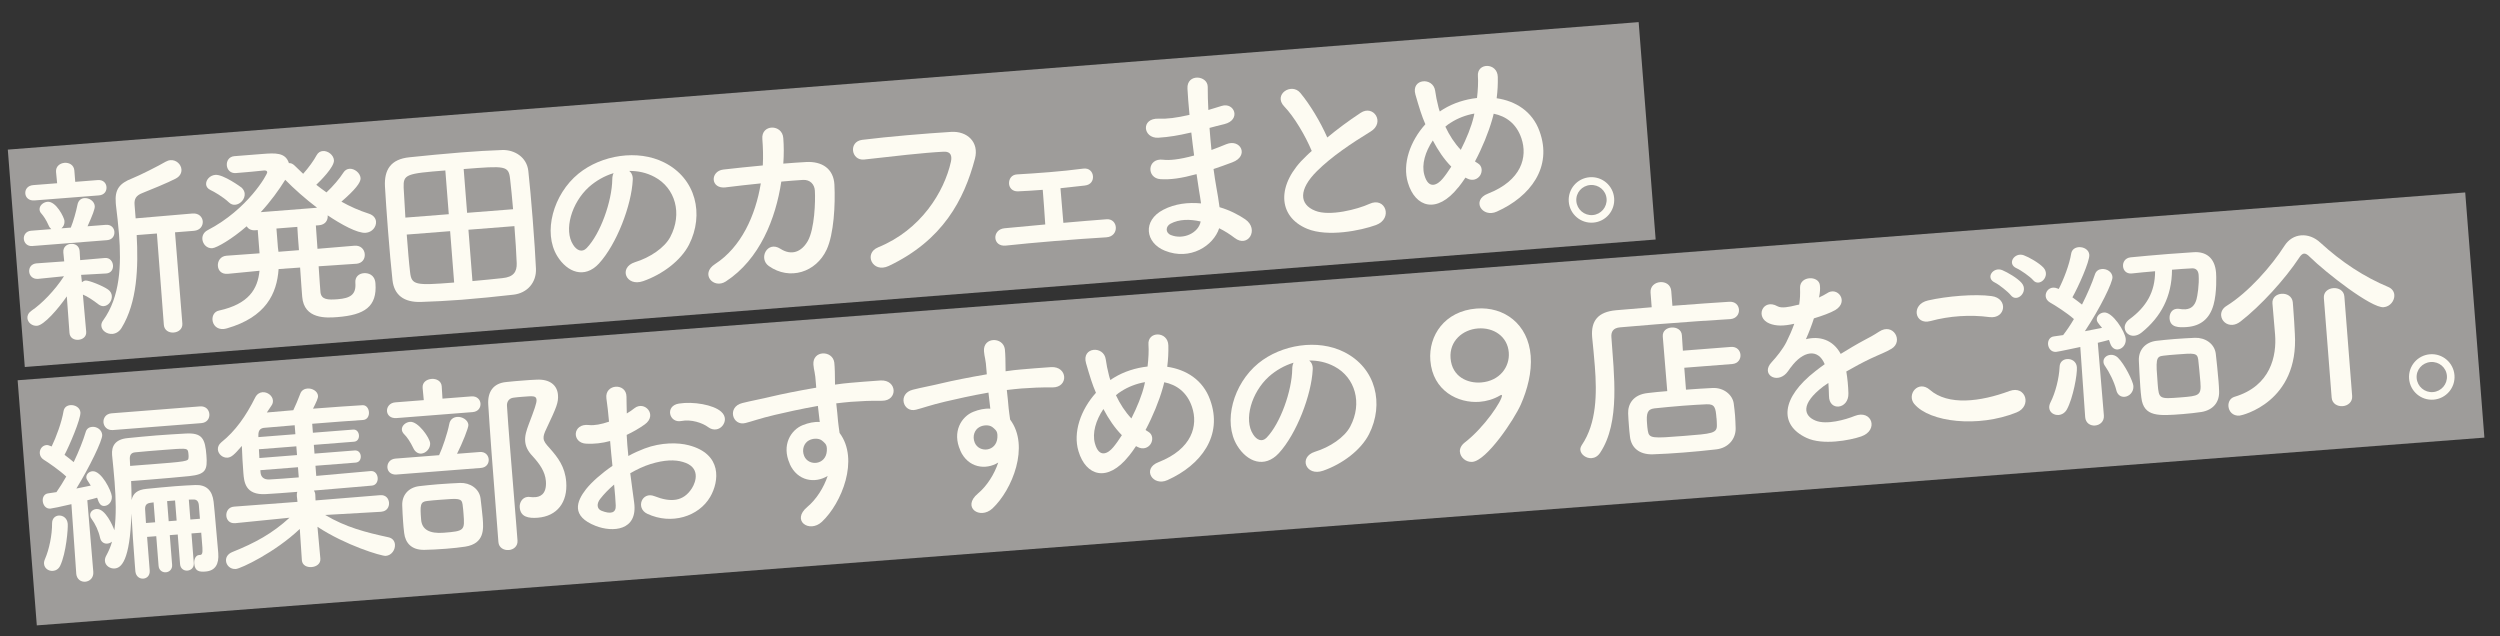 <?xml version="1.0" encoding="UTF-8"?>
<svg id="_レイヤー_1" data-name="レイヤー 1" xmlns="http://www.w3.org/2000/svg" width="889.09" height="226.36" viewBox="0 0 889.09 226.36">
  <rect x="0" y="0" width="889.09" height="226.36" fill="#333333" stroke="none"/>
  <defs>
    <style>
      .cls-1 {
        fill: #fdfbf2;
      }

      .cls-2 {
        fill: #9e9c9a;
      }
    </style>
  </defs>
  <rect class="cls-2" x="4.91" y="30.39" width="581.76" height="77.55" transform="translate(-4.49 23.29) rotate(-4.47)"/>
  <polygon class="cls-2" points="883.54 155.63 13.09 222.41 6.27 135.23 876.72 68.44 883.54 155.63"/>
  <g>
    <path class="cls-1" d="M11.52,87.5c-1.84.14-2.94-1.12-3.05-2.54-.1-1.34.78-2.77,2.62-2.91l7.15-.56c-.38-.33-.7-.73-.96-1.35-.87-2-1.83-3.35-2.53-4.15-.46-.46-.65-1.02-.68-1.44-.11-1.42,1.29-2.67,2.84-2.79,3.04-.24,5.92,5.59,6.02,6.79.09,1.13-.34,2.02-1.08,2.65l3.33-.26c.9-2.21,1.9-5.7,2.36-8.09.3-1.59,1.31-2.31,2.45-2.4,1.7-.13,3.57,1.07,3.71,2.84.08.99-.81,3.27-2.57,7.18l6.51-.51c1.91-.15,2.94,1.12,3.04,2.47.11,1.42-.7,2.83-2.62,2.98l-26.54,2.08ZM12.25,71.28c-2.05.16-3.15-1.11-3.25-2.45-.11-1.42.78-2.84,2.83-3l8.49-.66-.39-4.03c-.15-1.98,1.4-3.1,3.02-3.23,1.63-.13,3.33.74,3.49,2.72l.32,4.04,8-.63c1.98-.16,3.01,1.12,3.11,2.46.11,1.42-.7,2.83-2.69,2.99l-22.93,1.79ZM23.75,105.42c-3.07,4.44-8.1,10.25-10.58,10.44-1.77.14-3.3-1.17-3.42-2.72-.07-.92.35-1.88,1.5-2.68,3.59-2.42,8.2-7.12,11.51-12.22l-9.19.93h-.07c-1.91.16-3.01-1.18-3.12-2.53-.11-1.42.7-2.83,2.69-2.99h.07s9.7-.69,9.7-.69l-.31-3.11v-.07c-.16-1.91,1.19-2.94,2.68-3.06,1.49-.12,2.97.69,3.12,2.6v.07s.18,3.12.18,3.12l8.77-.76h.07c1.7-.14,2.73,1.2,2.84,2.62.11,1.35-.64,2.76-2.41,2.89h-.07s-8.86.49-8.86.49l.28,2.61c.4-.32.88-.57,1.31-.6,1.13-.09,6.13,1.87,8.01,3.22.83.58,1.25,1.4,1.32,2.25.13,1.7-1.15,3.51-2.85,3.64-.57.04-1.22-.12-1.9-.63-1.82-1.42-3.92-2.83-5.54-3.48l1.18,13.23c.14,1.77-1.28,2.74-2.77,2.85-1.49.12-3.04-.62-3.18-2.46l-.94-12.96ZM55.76,83.04l-7.15.56c.61,11.42.23,23.91-5.39,33.04-.82,1.34-2.05,2.01-3.25,2.11-1.91.15-3.79-1.13-3.92-2.83-.05-.64.11-1.29.63-1.97,6.1-8.45,6.5-19.81,5.65-30.64-.28-3.54-.69-7-1.09-10.31-.02-.28-.04-.57-.07-.85-.37-4.74,1.24-6.93,5.87-8.72,2.69-1.07,9.34-4.43,11.86-5.91.61-.33,1.17-.52,1.74-.56,2.05-.16,3.75,1.49,3.89,3.26.09,1.2-.45,2.46-2.02,3.29-2.25,1.24-9.98,4.41-11.85,5.13-2.28.89-2.97,2.08-2.8,4.21l.38,4.81,20.23-1.73c2.27-.18,3.52,1.29,3.64,2.78.12,1.56-.89,3.2-3.15,3.38l-6.72.53,2.61,32.41c.16,1.98-1.4,3.1-3.09,3.23-1.63.13-3.33-.74-3.49-2.72l-2.47-32.49Z"/>
    <path class="cls-1" d="M126.57,93.81l-13.25.89c.28,4.54.58,8.36.65,9.28.35,2.61,2.63,2.71,6.1,2.44,4.53-.35,6.64-1.66,6.31-5.83-.17-2.19,1.31-3.31,3.01-3.44,1.42-.11,3.88.41,4.13,3.59.65,8.35-3.89,11.27-13.52,12.03-3.82.3-11.9.86-12.53-7.28-.07-.92-.42-5.31-.74-10.34l-7.65.53c-.6,8.74-4.5,17.09-18.36,21.09-.42.1-.84.21-1.19.24-2.48.19-3.82-1.48-3.96-3.25-.11-1.42.62-2.97,2.3-3.31,10.57-2.32,13.79-7.63,14.42-14.16l-11.24,1.09h-.07c-2.27.18-3.37-1.23-3.49-2.78-.13-1.7.87-3.48,3.06-3.66l11.76-.85-.65-8.28-.85.07c-1.56.12-2.53-.51-3.1-1.4-5.2,4.54-10.65,7.67-12.21,7.79-1.91.15-3.39-1.44-3.53-3.21-.09-1.2.45-2.46,1.89-3.21,14.23-7.38,21.24-19.82,21.18-20.6-.04-.5-.48-.67-1.19-.62-2.61.28-5.93.61-9.97.92-1.98.15-3.09-1.25-3.21-2.74-.12-1.56.75-3.12,2.73-3.28h.07c.92-.08,1.84-.15,2.76-.22,2.41-.19,4.67-.37,7.15-.56,4.53-.35,8.15-.57,9.37,3.26.71-.06,1.37.25,1.99.84,1,.99,2.01,1.98,3.08,2.96,1.9-2.14,3.83-4.79,4.76-6.57.56-1.04,1.38-1.46,2.23-1.53,1.84-.14,3.81,1.41,3.96,3.25.19,2.41-4.9,7.43-6.29,8.75,1.22.97,2.35,1.81,3.63,2.71,2.26-2.1,4.74-5,6-7.02.57-.9,1.32-1.31,2.17-1.38,1.77-.14,3.82,1.48,3.96,3.32.12,1.56-2.02,4.22-6.82,8.37,3.13,1.75,6.38,3.2,9.81,4.29,1.61.52,2.41,1.66,2.5,2.8.14,1.84-1.34,3.81-3.68,3.99-2.9.23-8.78-3.01-13.52-6.21q0,.07.01.14c.12,1.56-.82,3.2-3.08,3.38l-1.13.09c.17,2.12.33,5.1.58,8.29l13.16-1.1c2.27-.18,3.53,1.36,3.65,2.99.13,1.63-.81,3.27-3.08,3.45h-.07ZM81.42,71.99c-2.15-2.04-5.36-3.85-6.54-4.4-1.04-.49-1.52-1.23-1.58-2.01-.12-1.56,1.31-3.24,3.3-3.39,2.83-.22,9.1,4.35,9.33,4.54.69.66,1.04,1.41,1.09,2.12.16,1.98-1.55,3.82-3.39,3.97-.78.06-1.51-.17-2.2-.82ZM112.76,73.88c-4.24-3.23-8.22-6.76-11.32-9.94-2.28,3.67-5.17,7.67-8.71,11.51l20.03-1.57ZM106.32,88.98c-.25-3.18-.48-6.16-.58-8.29l-7.43.58.52,6.65c.04.57.15,1.06.2,1.62l7.29-.57Z"/>
    <path class="cls-1" d="M182.5,104.81c-6.21.7-12.36,1.32-18.3,1.79-5.03.39-9.92.63-14.47.78-6.18.2-9.53-2.53-10.14-7.68-.47-4.17-1.09-11.17-1.62-17.96-.47-5.95-.84-11.68-1.06-15.37-.32-5.96,2.01-9.77,8.73-10.44,5.86-.6,12.22-1.24,18.38-1.72,5.1-.4,10.13-.72,14.6-.86,4.33-.13,8.74,2.52,9.27,7.46.47,4.24,1.05,10.67,1.54,16.97.55,7.08,1.03,14.02,1.17,17.71.24,4.89-3.02,8.78-8.1,9.32ZM158.39,60.62c-13.94,1.09-14.99,1.39-14.84,6.07.15,2.84.38,6.66.62,10.7l15.43-1.21-1.22-15.57ZM160.08,82.21l-15.43,1.21c.4,5.17.79,10.12,1.19,13.37.51,4.66,1.94,4.76,15.67,3.69l-1.43-18.26ZM182.47,74.41c-.32-4.11-.76-7.92-1.05-10.67-.52-4.87-1.59-4.79-16.52-3.62l1.22,15.57,16.35-1.28ZM166.59,81.7l1.43,18.26c3.68-.29,7.35-.72,10.67-1.05,3.96-.38,5.17-2.26,5.07-5.31-.12-3.41-.43-8.23-.82-13.18l-16.35,1.28Z"/>
    <path class="cls-1" d="M225.03,63.96c-.43,9.08-5.75,22.95-12.05,29.79-5.06,5.45-11.22,3.16-14.81-2.69-5.15-8.43-1.43-21.97,7.54-29.29,8.24-6.7,21.11-8.7,30.45-4.02,11.49,5.73,14.27,18.61,8.91,29.21-2.9,5.71-9.49,10.64-16.36,13.03-6.1,2.12-8.85-4.86-2.88-6.75,5.29-1.62,10.5-5.09,12.54-8.96,4.41-8.32,1.77-17.44-5.59-21.35-2.9-1.55-5.94-2.17-9-2.14.83.65,1.35,1.75,1.25,3.18ZM209.42,66.53c-6.18,5.61-8.99,15.3-5.59,20.52,1.22,1.97,3.15,2.89,4.79,1.19,4.94-5.09,9.02-16.73,9.13-24.43,0-.86.16-1.65.47-2.24-3.2.96-6.27,2.7-8.8,4.96Z"/>
    <path class="cls-1" d="M258.21,66.63c-5.64.73-5.72-5.75-.99-6.33,4.02-.46,8.97-.99,14.06-1.46.18-3.22.07-6.41-.16-9.39-.49-5.37,7.13-5.4,7.45-.3.21,2.69.24,5.82,0,9.04,2.9-.23,5.66-.44,8.15-.57,5.53-.29,9.72,2.3,10.03,8.05.35,7.17-.2,17.53-2.75,23.08-3.78,8.13-13.16,11.07-20.55,5.88-3.84-2.69-.57-9.14,4.08-6.16,4.05,2.6,7.56,1.05,9.75-2.76,2.44-4.32,2.74-14.17,2.52-17.86-.11-2.27-1.67-4-4.22-3.87-2.2.1-4.88.38-7.72.6-1.96,13.11-7.66,27.66-19.73,35.51-4.34,2.83-9.26-2.69-3.83-6.18,9.29-6,14.39-17.22,16.27-28.69-4.45.42-8.83.98-12.35,1.39Z"/>
    <path class="cls-1" d="M312.29,87.96c15.25-6.18,23.52-19.79,25.89-30.44.42-1.96.07-3.71-2.56-3.57-6.95.33-18.1,1.63-28.27,2.78-4.66.51-5.7-6.39-.69-7,9.31-1.16,22.54-2.26,31.54-2.82,5.74-.38,10.11,3.62,8.51,9.59-3.85,14.54-11.41,28.95-30.63,38.08-5.84,2.74-9.04-4.49-3.79-6.61Z"/>
    <path class="cls-1" d="M362.06,68.05c-2.06.09-3.17-1.32-3.21-2.81-.05-1.49.82-3.13,2.88-3.22,6.81-.39,15.8-1.02,23.48-2.05,2.18-.31,3.37,1.16,3.49,2.72.12,1.56-.76,3.05-2.88,3.29-2.4.26-5.5.64-8.68.96.32,4.04.78,9.05,1.03,12.31,5.52-.5,10.97-.93,15.35-1.27,4.18-.33,4.68,6.11-.07,6.42-11.06.65-25.92,1.88-35.73,2.94-4.8.52-5.01-5.73-.48-6.16,3.89-.38,9.05-.85,14.49-1.35-.22-3.69-.65-9.28-.89-12.32-3.47.27-6.73.46-8.79.54Z"/>
    <path class="cls-1" d="M422.97,47.26c-3.64.85-7.15,1.48-11.05,1.72-5.46.29-6.32-7.05.18-6.78,2.93.13,6.17-.27,10.93-1.35-.36-3.75-.62-7.07-.73-9.34-.28-5.46,7.18-4.76,7.21-.64-.01,2.56.07,5.41.22,8.24,1.46-.4,3.06-.95,4.73-1.44,4.59-1.43,7.01,5.01.93,6.48-1.89.43-3.63.92-5.24,1.34.2,2.62.41,5.24.69,7.85,1.66-.63,3.39-1.26,5.25-2.05,5.1-2.11,8.3,4.19,2.14,6.45-2.42.9-4.64,1.72-6.65,2.37.33,2.4.64,4.58,1.02,6.61.36,1.89.77,4.43,1.11,6.96,3.65,1.07,6.84,2.74,9.17,4.34,5.05,3.52.95,10.32-3.83,6.57-1.59-1.23-3.47-2.43-5.47-3.42-2.01,6.21-10.27,11.63-19.31,7.99-6.98-2.8-8.03-10.7-.57-14.56,4.17-2.18,8.91-2.69,13.43-2.26-.19-1.48-.44-2.96-.71-4.57-.27-1.69-.57-3.66-.88-5.84-5.51,1.5-9.24,2.01-12.82,1.79-5.08-.31-4.8-7.67.96-6.91,2.09.26,5.62-.01,10.99-1.5-.35-2.68-.71-5.43-1-8.18l-.7.13ZM416.31,79.54c-1.78.92-1.96,3.22.1,4.05,4.48,1.79,9.84-.77,10.59-4.82-3.92-.9-7.69-.82-10.69.77Z"/>
    <path class="cls-1" d="M456.71,37.85c-4.04-4.24,2.6-8.61,5.75-4.79,3.38,4.08,7.06,10.13,9.57,15.84,3.61-2.99,7.45-5.85,11.85-8.76,4.6-3.07,8.82,3.44,3.58,6.63-6.93,4.25-13.9,8.92-19.12,14.1-6.54,6.49-6.34,11.82-.61,14.08,5.15,2.09,15.13-.54,19.25-2.43,5.77-2.73,8.53,5.24,2.37,7.51-5.47,1.99-17.18,4.33-24.46,1.34-10.6-4.37-11.07-15.87-.32-25.9.66-.62,1.26-1.24,1.93-1.79-2.28-5.45-6.22-12.12-9.78-15.83Z"/>
    <path class="cls-1" d="M518.63,66.62c-7.65,9.64-15.32,7.11-17.93-1.66-2.02-6.68.77-14.73,6.21-20.78-.61-1.45-1.23-2.97-1.7-4.49-.46-1.39-1.43-4.59-1.83-6.05-1.66-5.78,6.34-6.34,7.02-1.33.31,2.11.54,3.3,1.17,5.82.11.49.3,1.05.48,1.53.47-.32.88-.64,1.36-.89,3.47-2.12,7.63-3.45,11.87-3.92.34-2.88.47-5.81.32-7.72-.46-4.95,6.95-4.96,7.07.23.05,2.49-.05,4.85-.4,7.58,6.7.97,12.68,4.63,15.23,11.7,4.71,12.81-3.24,23.26-15.14,28.6-5.22,2.4-9.22-4.05-3.2-6.37,12.02-4.71,14.15-13.07,11.92-19.66-1.77-5.27-5.53-7.9-9.87-8.77-.16.65-.32,1.38-.55,2.11-1.29,4.52-3.49,9.96-6.1,14.86.3.19.61.45.98.64,1.72,1,1.67,3.07.84,4.35-.83,1.28-2.61,2.13-4.62,1.07-.22-.12-.37-.19-.59-.31-.83,1.27-1.66,2.41-2.51,3.47ZM509.56,49.95c-2.68,3.98-4.04,8.51-3.03,12.2,1.49,5.44,4.7,3.62,6.52,1.41.98-1.15,2-2.65,3.08-4.3-2.55-2.58-4.73-5.82-6.57-9.31ZM515.97,43.61c-.68.41-1.36.89-1.95,1.43,1.45,3.09,3.24,5.87,5.49,8.26,2.04-4.01,3.77-8.27,4.62-11.9.05-.29.16-.65.21-1.01-3.02.52-5.99,1.68-8.36,3.22Z"/>
    <path class="cls-1" d="M566.61,79.17c-4.46.35-8.35-2.98-8.7-7.44s2.98-8.35,7.44-8.7c4.46-.35,8.35,2.98,8.7,7.44s-2.98,8.35-7.44,8.7ZM565.56,65.8c-2.97.23-5.2,2.76-4.96,5.73s2.83,5.19,5.8,4.96c2.97-.23,5.19-2.83,4.96-5.8-.23-2.97-2.82-5.12-5.79-4.89Z"/>
    <path class="cls-1" d="M27.11,203.88l-1.71-24.58c-3.42.84-7.14,1.56-7.5,1.58-1.63.13-2.59-1.29-2.7-2.71-.1-1.27.51-2.53,1.92-2.71.84-.14,1.83-.29,2.96-.44,1.09-1.58,2.29-3.46,3.48-5.54-2.23-2.11-6.37-4.99-8.02-6-.9-.57-1.32-1.39-1.39-2.24-.11-1.42.85-2.84,2.4-2.96.42-.03.79.08,1.82.5,1.6-3.26,3.59-8.69,4.22-12.51.24-1.44,1.26-2.09,2.46-2.19,1.63-.13,3.42.87,3.55,2.57.18,2.34-4.04,12.14-5.65,15.11,1.13.84,2.35,1.81,3.26,2.59,1.84-3.85,3.38-7.74,4.23-10.59.32-1.31,1.28-1.88,2.34-1.96,1.63-.13,3.43,1.01,3.57,2.85.15,1.91-4.64,11.69-9.19,19.09,1.89-.36,3.65-.71,5.12-1.04-1.38-2.1-1.54-2.37-1.58-2.87-.09-1.2.97-2.14,2.18-2.24,3.19-.25,6.75,7.02,6.89,8.93.15,1.91-1.17,3.3-2.58,3.41-1.42.11-1.99-.91-2.65-2.93-.97.29-2.16.6-3.49.91l2.13,25.47c.17,2.12-1.3,3.38-2.86,3.5-1.49.12-3.06-.83-3.22-2.95v-.07ZM18.85,203.03c-1.49.12-3.06-.83-3.19-2.53-.04-.5.06-1.07.36-1.74,1.45-3.32,2.54-8.53,2.5-12.66,0-1.71,1.08-2.65,2.35-2.75,1.49-.12,3.06.9,3.22,2.95.13,1.63-.54,10.37-2.68,14.88-.55,1.18-1.57,1.76-2.56,1.84ZM71.56,189.44l-3.47.27.83,10.55c.13,1.63-1.01,2.57-2.28,2.67-1.2.09-2.47-.66-2.6-2.29l-.83-10.55-2.83.22.83,10.55c.13,1.63-1.01,2.57-2.21,2.67-1.2.09-2.47-.66-2.6-2.29l-.83-10.55-3.26.25.93,11.89v.07c.14,1.77-.99,2.78-2.26,2.88-1.27.1-2.62-.72-2.83-2.55-.06-.78-.14-1.77-.23-2.9-.4-5.1-.95-13.03-1.17-17.71-.52,16.99-3.68,19.37-5.95,19.55-1.7.13-3.36-1.02-3.48-2.65-.05-.64.11-1.29.49-1.96.81-1.49,1.54-3.11,2.04-4.93-.47.39-1.09.65-1.73.7-1.06.08-2.18-.54-2.51-2.01-.55-2.52-1.67-4.92-3.1-6.88-.32-.4-.42-.82-.45-1.18-.09-1.2.97-2.14,2.25-2.24,3.11-.24,5.81,5.96,6.36,7.55.73-5.18.55-11.15.09-17.1-.25-3.19-.57-6.37-.88-9.47,0-.07-.01-.14-.02-.21-.24-3.11,1.06-5.57,5.58-5.99,3.25-.33,6.71-.67,10.25-.95,3.54-.28,7.08-.48,10.35-.67,5.89-.32,6.91,1.81,7.37,7.75.4,5.17-.18,6.78-6.12,7.39-4.38.42-8.91.84-14.29,1.26-1.98.16-4.11.32-6.37.5.1,2.13.14,4.48.17,6.75.52-2.39,2.06-3.65,5.24-3.97,3.25-.33,6.78-.67,10.39-.96,2.34-.18,4.68-.3,7.02-.41,3.9-.16,6.06,1.88,6.52,5.97.39,3.17,1.33,15.21,1.59,17.54.02.21.04.5.06.71.31,3.96-1.08,6.28-4.54,6.55-2.19.17-3.78-.06-4-2.89-.11-1.42.49-2.89,1.69-2.98.07,0,.14-.01.21-.02.07,0,.14-.01.21-.02.57-.04.96-.43.79-2.62l-.42-5.31ZM40.15,152.94c-2.05.16-3.23-1.24-3.35-2.73-.12-1.49.83-3.06,2.88-3.22l31.43-2.46c2.12-.17,3.23,1.24,3.35,2.73.12,1.48-.76,3.05-2.88,3.22l-31.43,2.46ZM52.29,165.24c14.23-1.11,14.72-1.15,14.76-2.51.05-.29.02-.71-.02-1.14-.03-.35-.06-.78-.15-1.06-.31-1.19-1.01-1.13-9.15-.49-3.26.25-6.51.51-9.62.82-1.63.13-2.05,1.16-1.93,2.64.06.71.04,1.42.1,2.2,2.12-.17,4.1-.32,6.02-.47ZM54.62,178.66l-1.13.16c-1.41.18-1.99.94-1.88,2.43.09,1.2.15,2.84.3,4.75l3.26-.25-.55-7.08ZM62.26,177.99l-2.83.22.56,7.15,2.83-.22-.56-7.15ZM70.73,179.75c-.1-1.34-.67-2.23-2.16-2.11l-1.42.04.55,7.08,3.4-.27-.37-4.74Z"/>
    <path class="cls-1" d="M135.63,182l-19.99,1.14c7.4,4.41,14.51,6.2,22.48,7.93,1.52.31,2.25,1.39,2.34,2.59.14,1.77-1.12,3.86-3.25,4.03-1.56.12-14.4-3.79-24.31-10.35l1.03,11.31v.07c.14,1.77-1.41,2.82-3.11,2.95-1.63.13-3.32-.59-3.47-2.44v-.07s-.73-11.05-.73-11.05c-8.82,8.38-20.97,14.1-22.74,14.24-1.98.16-3.38-1.3-3.5-2.86-.09-1.2.52-2.46,2.25-3.17,8.15-3.27,14.23-6.6,20.34-12.2l-19.29,1.94h-.07c-1.98.16-3.01-1.18-3.12-2.6-.12-1.49.75-3.12,2.73-3.28l22.58-1.7-.23-2.05c-.04-.57-.01-1.07.17-1.51-4.46.35-8.42.66-11.19.8-7.37.44-7.75-4.38-8-7.56-.22-2.76-.43-6.38-.54-9.57-2.67,3.13-3.74,4.07-5.09,4.17-1.77.14-3.31-1.31-3.43-2.87-.07-.92.29-1.8,1.22-2.59,5.03-4.03,8.74-9.3,12.07-15.97.62-1.19,1.57-1.76,2.56-1.84,1.77-.14,3.58,1.22,3.72,2.91.04.57-.05,1.21-.5,1.82-.58.83-1.15,1.66-1.66,2.48,2.62-.21,5.87-.53,9.41-.81.73-1.55,1.64-3.62,2.52-5.96.41-1.1,1.44-1.68,2.5-1.76,1.7-.13,3.63.93,3.77,2.62.06.78-.55,2.11-1.78,4.55,7.01-.55,13.95-1.02,17.56-1.23,1.42-.11,2.23,1.18,2.33,2.45.1,1.27-.5,2.67-2.06,2.8h-.07c-3.61.22-10.83.78-18.05,1.35l.25,3.19,14.3-1.12c1.27-.1,1.99.91,2.08,2.04.08,1.06-.47,2.17-1.75,2.27l-14.3,1.12.24,3.11,14.3-1.12c1.34-.1,2.06.91,2.15,1.97.09,1.13-.47,2.24-1.81,2.35l-14.3,1.12.28,3.61c7.5-.66,15.28-1.34,19.31-1.72h.07c1.49-.12,2.36,1.09,2.47,2.44.1,1.27-.58,2.61-2.07,2.73-4.39.34-12.59,1.13-20.59,1.75.25.41.43.89.47,1.46l.09,2.06,23-1.87c1.98-.16,3.01,1.19,3.13,2.67.12,1.49-.76,3.05-2.67,3.2h-.07ZM104.8,151.23c-4.46.35-8.35.73-10.75.91-1.2.09-2.15.67-2.16,2.45v.86s13.16-1.03,13.16-1.03l-.25-3.19ZM105.39,158.73l-13.31,1.04c.08.99.09,2.06.17,3.12l13.38-1.05-.24-3.11ZM105.97,166.16l-13.38,1.05.06.78c.12,1.49.99,2.63,3.19,2.53,2.34-.11,6.16-.41,10.41-.74l-.28-3.61Z"/>
    <path class="cls-1" d="M141.03,148.68c-2.19.17-3.29-1.1-3.4-2.44-.11-1.42.91-2.99,2.96-3.15l10.12-.79-.41-4.31v-.07c-.16-1.98,1.47-3.03,3.17-3.17,1.7-.13,3.47.72,3.62,2.63v.07s.27,4.32.27,4.32l10.26-.8c2.05-.16,3.15,1.18,3.26,2.52.11,1.42-.77,2.91-2.82,3.07l-27.04,2.12ZM141.11,168.76c-2.12.17-3.22-1.1-3.33-2.45-.12-1.49.83-3.06,2.88-3.22l15.5-1.21c1.22-2.59,2.96-7.71,3.62-11.11.3-1.66,1.52-2.4,2.8-2.5,1.77-.14,3.86,1.05,4,2.82.08.99-2.13,6.5-4.04,10.29l8.07-.63c1.98-.16,3.08,1.18,3.19,2.6.11,1.42-.77,2.91-2.75,3.06l-29.94,2.34ZM147.08,159.53c-1.19-2.47-2.31-4.09-3.32-5.08-.54-.53-.8-1.08-.84-1.64-.11-1.42,1.36-2.67,2.91-2.79,2.9-.23,7,5.72,7.14,7.56.15,1.91-1.5,3.61-3.13,3.73-1.06.08-2.1-.48-2.77-1.78ZM158.7,195.15c-2.83.22-5.67.37-7.8.4-4.62.08-6.75-2.53-7.16-5.99-.19-1.48-.29-2.75-.38-3.96-.16-1.98-.22-3.69-.31-5.82-.14-3.62,2.14-6.36,5.94-6.88,1.98-.23,4.38-.48,6.71-.67,2.9-.23,5.81-.38,7.94-.48,3.48-.13,6.85,2.03,7.27,5.56.27,2.54.58,4.73.76,6.99.3,3.82.7,8.99-6.19,10.1-1.83.29-4.3.55-6.78.75ZM164.51,179.39c-.32-2.25-1.45-2.16-7.75-1.67-1.84.14-3.61.28-4.88.45-2.47.26-2.51,1.55-2.11,6.65q.41,5.24,8.05,4.64c7.43-.58,7.49-.8,7.02-6.82-.08-.99-.16-2.05-.33-3.25ZM184.83,180.5c-.14-1.77.93-3.63,2.84-3.78.21-.02.5-.04.71.02.72.09,1.36.11,2,.06,1.2-.09,4.15-.61,3.76-5.71-.27-3.4-2.26-6.16-4.75-8.89-1.78-1.85-2.49-3.58-2.62-5.28-.16-1.98.48-3.88,1.24-5.94,2.07-5.43,2.89-7.7,2.8-8.77-.12-1.49-1.11-1.41-5-1.1-1.13.09-2.27.18-3.25.33-1.55.19-2.38,1.47-2.26,2.95.26,4.25.6,8.57.94,12.96.74,9.41,1.57,19.18,2.35,29.09.15,1.91.3,3.89.45,5.8.16,2.05-1.46,3.25-3.08,3.37-1.77.14-3.55-.79-3.71-2.84-2.35-30.08-3.03-39.57-3.61-48.86-.28-4.54,1.75-7.62,6.42-8.05,1.91-.22,3.96-.38,6.15-.55,1.56-.12,3.11-.24,4.68-.29,4.75-.23,7.28,2.06,7.54,5.39.21,2.69-.45,4.31-4.05,11.92-.8,1.63-1.15,2.65-1.07,3.57.09,1.13.8,2,2.2,3.53,2.89,3.26,5.43,6.55,5.85,11.93.57,7.29-3.25,12.22-10.11,12.76-3.26.25-6.14-.23-6.41-3.63Z"/>
    <path class="cls-1" d="M225.53,178.74c1.36,10.08-7.71,10.65-13.74,8.27-8.74-3.45-6.8-8.66-3.37-13.05,2.01-2.51,5.41-5.55,9.39-8.28-.3-2.97-.61-6.01-.83-8.84-2.86.79-5.75,1.09-8.47.95-5.29-.23-4.99-7.37.98-6.63,1.8.22,4.39-.27,7.1-1.2-.26-3.33-.58-5.58-.93-8.26-.69-5.22,7.1-5.68,7.14-.63-.02,1.57.09,3.84.11,5.97,1.02-.58,1.9-1.21,2.7-1.85,3.62-2.85,8.38,2.41,3.66,5.77-2.02,1.44-4.21,2.68-6.4,3.71.1,2.2.31,4.82.59,7.5,1.91-1.08,3.91-1.94,5.77-2.66,5.95-2.25,12.01-2.15,15.72-1.16,11.99,3.12,10.83,12.83,7.63,18.35-4.08,7.01-13.81,10.05-22.39,6.02-4.22-2.02-1.91-8.04,2.57-6.26,5.73,2.26,10.27,1.98,13.31-2.82,1.52-2.4,3.11-7.58-3.23-9.36-2.84-.85-6.61-.76-11.48.75-2.5.77-4.9,1.95-7.22,3.27.44,3.74,1.01,7.4,1.39,10.43ZM213.46,177.41c-1.36,1.74-1.21,3.58.47,4.24,3.16,1.25,5.2.87,5.05-1.89-.08-1.92-.28-4.54-.58-7.43-1.94,1.65-3.58,3.34-4.94,5.09ZM251.84,151.9c-1.97-1.48-5.99-2.88-9.57-2.17-4.28.83-5.9-5.38-.84-6.2s12.28.39,15.04,2.88c1.84,1.64,1.57,3.65.46,5.02-1.1,1.37-3.2,1.89-5.09.47Z"/>
    <path class="cls-1" d="M280.87,164.94c-3.01-6.67.41-12.07,4.62-13.75,2-.8,4.1-1.25,6.04-1.11-.19-1.55-.43-3.67-.66-5.72-5.9,1.03-11.71,2.34-15.35,3.2-5.04,1.18-8.29,2.36-10.39,2.88-4.68,1.22-6.65-5.75-1.13-7.1,2.79-.72,7.35-1.57,10.29-2.3,3.5-.84,9.8-2.12,15.99-3.17-.03-.42-.07-.92-.1-1.27-.27-4.4-.72-4.65-.9-6.91-.4-5.17,6.78-5.23,7.42-.79.2,1.62.24,4.89.25,6.82.03.35-.01.71.01,1.07,2.04-.3,3.88-.52,5.43-.64,3.47-.27,5.94-.54,10.76-.84,5.96-.32,6.26,7.2.56,7.22-5.06-.03-6.76.1-11.15.38-1.63.13-3.32.33-5.16.54.25,2.26.49,4.45.65,6.5.08.99.33,2.47.53,4.02,7.08,9.42.75,25.01-6.29,31.61-4.45,4.12-11-.42-5.19-5.29,3.21-2.67,5.87-6.87,7.25-11.04-4.48,2.77-10.75,1.91-13.51-4.28ZM292.18,156.58c-1.06-.77-3.12-.75-4.55.07-1.64.91-2.6,3.19-1.63,5.54,1.57,3.72,7.73,3.24,8.05-1.84.1-1.5-.17-2.12-.63-2.66-.39-.4-.77-.79-1.23-1.11Z"/>
    <path class="cls-1" d="M341.53,160.2c-3.01-6.67.41-12.07,4.62-13.75,2-.8,4.1-1.25,6.04-1.11-.19-1.55-.43-3.67-.66-5.72-5.9,1.03-11.71,2.34-15.35,3.2-5.04,1.18-8.29,2.36-10.39,2.88-4.68,1.22-6.65-5.75-1.13-7.11,2.79-.72,7.35-1.57,10.29-2.3,3.5-.84,9.8-2.12,15.99-3.17-.03-.42-.07-.92-.1-1.27-.27-4.4-.72-4.64-.9-6.91-.4-5.17,6.78-5.23,7.42-.79.2,1.62.24,4.89.25,6.82.03.35-.01.71.01,1.07,2.04-.3,3.88-.52,5.43-.64,3.47-.27,5.94-.54,10.76-.84,5.96-.32,6.26,7.2.56,7.22-5.06-.03-6.76.1-11.15.38-1.63.13-3.32.33-5.16.54.25,2.26.49,4.45.65,6.5.08.99.33,2.46.53,4.02,7.07,9.42.75,25.01-6.29,31.61-4.45,4.12-11-.42-5.19-5.29,3.21-2.67,5.87-6.87,7.25-11.04-4.48,2.77-10.75,1.91-13.51-4.28ZM352.84,151.83c-1.06-.77-3.12-.75-4.55.07-1.64.91-2.6,3.19-1.63,5.54,1.57,3.72,7.73,3.24,8.05-1.84.1-1.5-.17-2.12-.63-2.66-.39-.4-.77-.79-1.23-1.11Z"/>
    <path class="cls-1" d="M401.48,162.13c-7.65,9.64-15.32,7.11-17.93-1.66-2.02-6.68.77-14.73,6.21-20.78-.61-1.45-1.23-2.97-1.7-4.5-.46-1.39-1.43-4.59-1.83-6.05-1.66-5.78,6.34-6.34,7.02-1.33.31,2.11.54,3.3,1.17,5.82.11.49.3,1.05.48,1.53.47-.32.88-.64,1.35-.89,3.47-2.12,7.64-3.45,11.87-3.92.34-2.88.47-5.81.32-7.72-.46-4.95,6.95-4.96,7.07.23.05,2.49-.05,4.85-.4,7.58,6.7.97,12.68,4.63,15.23,11.7,4.71,12.81-3.24,23.26-15.14,28.6-5.22,2.4-9.22-4.05-3.2-6.37,12.02-4.71,14.15-13.07,11.92-19.66-1.77-5.27-5.53-7.9-9.87-8.77-.16.65-.32,1.38-.55,2.11-1.28,4.52-3.49,9.96-6.1,14.86.3.19.6.45.98.64,1.72,1,1.67,3.07.84,4.35-.83,1.28-2.61,2.13-4.62,1.07-.22-.12-.37-.18-.59-.31-.83,1.28-1.66,2.41-2.51,3.47ZM392.41,145.46c-2.68,3.99-4.03,8.51-3.03,12.2,1.49,5.44,4.7,3.62,6.52,1.41.98-1.15,2-2.65,3.08-4.3-2.55-2.58-4.73-5.82-6.57-9.31ZM398.82,139.12c-.68.41-1.35.89-1.95,1.43,1.45,3.09,3.24,5.87,5.49,8.26,2.04-4,3.77-8.27,4.62-11.9.05-.29.16-.65.21-1.01-3.02.52-5.99,1.68-8.37,3.22Z"/>
    <path class="cls-1" d="M466.85,131.38c-.43,9.08-5.75,22.95-12.05,29.79-5.06,5.45-11.22,3.16-14.81-2.69-5.15-8.43-1.43-21.96,7.54-29.29,8.24-6.7,21.11-8.7,30.45-4.02,11.49,5.73,14.28,18.61,8.91,29.21-2.9,5.71-9.49,10.64-16.36,13.03-6.1,2.12-8.85-4.86-2.88-6.75,5.29-1.62,10.5-5.09,12.54-8.96,4.41-8.32,1.77-17.44-5.59-21.35-2.9-1.55-5.94-2.17-9-2.14.83.65,1.35,1.75,1.25,3.18ZM451.24,133.95c-6.18,5.61-8.99,15.3-5.59,20.52,1.22,1.97,3.15,2.89,4.79,1.19,4.94-5.09,9.02-16.73,9.13-24.43,0-.86.16-1.65.47-2.24-3.2.96-6.27,2.7-8.8,4.96Z"/>
    <path class="cls-1" d="M519.19,160.68c-.08-1.06.39-2.24,1.67-3.26,7.12-5.47,13.42-15.08,13.29-16.78-.01-.14-.09-.21-.23-.2-.14.01-.21.09-.41.18-2.38,1.4-4.89,2.09-7.3,2.28-7.64.6-16.68-3.89-17.53-14.72-.69-8.78,5.04-17.56,16.43-18.45,9.7-.76,18.37,5.4,19.26,16.8.46,5.88-1.19,12.06-3.49,17.29-2.42,5.46-12.18,20.04-17.27,20.44-2.27.18-4.25-1.59-4.41-3.57ZM525.58,116.81c-5.38.42-10.19,4.43-9.71,10.59.52,6.65,6.12,8.99,10.86,8.62,6.65-.52,10.25-5.57,9.85-10.67-.44-5.66-5.33-8.98-10.99-8.54Z"/>
    <path class="cls-1" d="M615.3,113.49c-5.39.28-16.65,1.09-26.07,1.83-5.45.43-10.26.87-13.02,1.09-2.48.19-3.3,1.54-3.14,3.52.87,12.97,3.22,30.23-3.98,41.05-.83,1.28-1.92,1.86-3.05,1.95-1.91.15-3.87-1.26-4.01-2.96-.04-.5.13-1.08.51-1.68,5.3-7.82,5.41-18.23,4.64-28.07-.27-3.47-.61-6.93-.94-10.18,0-.07-.01-.14-.02-.21-.45-5.73,2.08-8.92,8.51-9.5,3.33-.26,7.78-.68,12.67-1.06l-.4-5.17c-.18-2.33,1.57-3.61,3.41-3.76,1.84-.14,3.77.84,3.95,3.18l.41,5.24c7.93-.62,15.72-1.16,20.11-1.43,2.26-.18,3.44,1.23,3.56,2.78.12,1.56-.89,3.2-3.08,3.38h-.07ZM598.99,130.79l.61,7.79c3.33-.26,6.59-.44,9.35-.59,4.11-.25,7.25,2.5,7.63,5.53.18,1.41.36,2.82.47,4.24.11,1.42.16,2.91.21,4.54.08,3.7-2.51,7.03-6.96,7.52-3.81.44-7.77.82-11.59,1.12s-7.51.52-10.85.63c-4.9.17-7.74-2.39-8.18-6.27-.19-1.48-.29-2.75-.37-3.82-.12-1.56-.23-2.9-.28-4.46-.11-3.2,1.68-6.68,6.98-7.24,1.98-.23,4.38-.49,6.93-.68l-1.59-19.39c-.16-2.05,1.4-3.1,3.09-3.23,1.7-.13,3.55.72,3.7,2.7l.36,5.53,17.06-1.33c2.12-.17,3.3,1.24,3.42,2.79.12,1.49-.82,3.13-2.95,3.29l-17.06,1.33ZM610.44,148.7c-.29-3.68-.54-5.08-3.59-4.92-2.34.11-5.25.27-8.22.5-3.61.28-7.29.64-10.25.95-2.61.28-2.91,1.94-2.63,5.48.06.78.12,1.56.26,2.4.44,2.89,1.57,2.8,12.83,1.92,10.05-.79,11.82-.92,11.74-3.84,0-.93-.06-1.7-.12-2.48Z"/>
    <path class="cls-1" d="M646.86,105.82c1.1-.51,2.13-1.02,2.87-1.51,3.71-2.64,7.99,2.93,2.96,5.96-1.7.99-4.68,2.08-7.6,2.95-.74,2.34-1.75,4.98-2.84,7.41,4.82-1.23,9.63.17,12.37,5.23,2.79-1.71,5.64-3.43,8.31-4.85,1.64-.84,3.49-1.84,5.32-3.05,5.08-3.39,8.81,3.44,4.46,6.06-2.18,1.31-3.78,1.79-7.42,3.5-2.88,1.37-5.96,3.03-8.68,4.6.4,2.32.69,5.22.75,7.78.08,2.84-1.64,4.47-3.41,4.68-1.76.21-3.5-1.01-3.5-3.78-.04-1.49-.1-3.13-.22-4.61-.61.4-1.22.81-1.76,1.21-8.33,6.35-6.94,10.51-2.82,12.18,3.9,1.62,10.73-.34,13.97-1.66,6.08-2.4,8.66,5.09,2.28,7.3-4.09,1.39-13.64,3.2-19.4.52-9.98-4.63-9.03-14.32,3.13-23.75.94-.71,2.01-1.58,3.3-2.47-2.38-5.8-7.77-4.66-11.96,1.01-.06.08-.2.23-.26.31-.58.83-1.02,1.5-1.48,1.97-3.62,3.77-9.1.14-5.16-4.01,1.71-1.84,3.92-4.58,5.21-7.1,1.05-2.08,2.01-4.29,2.83-6.56-3.78.86-6.48.86-8.84-.09-5.3-2.15-2.35-9.07,2.87-6.13,1.42.82,4.22.24,6.66-.38.28-.09.7-.13,1.05-.22.33-2.09.37-3.52.31-6.01-.05-4.27,6.64-4.36,7.05-.91.18,1.41,0,2.78-.25,4.15l-.12.29Z"/>
    <path class="cls-1" d="M680.8,143.69c-2.83-3.41,1.39-8.65,5.52-5.06,6.5,5.69,17.93,4.29,28.38.41,5.75-2.09,8.04,5.42,2.45,7.64-13.67,5.49-30.92,3.49-36.34-3ZM686.47,114.19c-5.51,1.5-7.02-5.93-.79-7.34,6.65-1.52,16.62-2.37,22.6-1.55,6.04.81,5.06,8.22-.77,7.47-6.69-.9-14.21-.45-21.04,1.43ZM715.09,104.97c-.87-1.14-4.21-3.8-5.62-4.47-3.55-1.65-.6-5.79,2.65-4.41,1.84.78,5.34,2.79,6.83,4.52,2.66,3.07-1.64,7.25-3.86,4.36ZM717.19,95.41c-3.61-1.57-.74-5.85,2.56-4.62,1.91.71,5.41,2.71,6.96,4.37,2.73,2.99-1.43,7.23-3.71,4.42-.94-1.14-4.41-3.57-5.81-4.17Z"/>
    <path class="cls-1" d="M741.56,148.26l-1.73-24.86c-.07,0-7.77,1.68-8.62,1.74-1.7.13-2.74-1.28-2.85-2.7-.1-1.27.58-2.61,2.06-2.8.92-.14,2.04-.3,3.31-.47,1.23-1.59,2.57-3.55,3.83-5.71-2.6-2.29-6.72-4.89-8.51-5.89-.97-.57-1.46-1.38-1.53-2.23-.11-1.42.91-2.92,2.61-3.05.5-.04,1,.06,1.59.3l.44.18c1.73-3.34,3.81-8.7,4.43-12.6.24-1.44,1.4-2.17,2.67-2.27,1.7-.13,3.63.85,3.77,2.7.18,2.34-3.94,11.49-6.01,15.14,1.2.83,2.34,1.74,3.41,2.58,1.91-3.78,3.6-7.69,4.58-10.68.4-1.31,1.42-1.89,2.48-1.97,1.77-.14,3.64,1,3.78,2.84.14,1.84-4.4,11.1-9.81,19.28,2.31-.47,4.49-.85,6.1-1.19-1.73-2.07-1.82-2.28-1.87-2.92-.11-1.35,1.16-2.44,2.58-2.55,3.04-.24,7.51,6.82,7.72,9.44.16,2.05-1.29,3.59-2.84,3.71-1.06.08-2.11-.55-2.66-2.07-.17-.42-.28-.9-.46-1.32-.97.29-2.37.61-3.98,1.02l2.16,25.83c.17,2.19-1.44,3.46-3.14,3.59-1.63.13-3.34-.81-3.51-3v-.07ZM732.11,147.58c-1.63.13-3.2-.89-3.33-2.52-.05-.64.11-1.29.48-2.03,1.73-3.41,3.04-8.5,3.21-12.64.08-1.72,1.29-2.59,2.64-2.7,1.63-.13,3.34.88,3.5,2.86.2,2.55-1.35,11-3.53,15.02-.68,1.26-1.84,1.93-2.98,2.01ZM752.63,138.71c-.73-2.93-2.57-6.49-3.94-8.45-.4-.54-.58-1.02-.62-1.52-.11-1.42,1.09-2.43,2.51-2.54.85-.07,1.8.21,2.57.94,2.46,2.37,5.43,8.48,5.56,10.1.17,2.19-1.49,3.75-3.12,3.88-1.27.1-2.54-.58-2.97-2.4ZM758.08,97.26c-1.91.15-2.94-1.12-3.05-2.54-.12-1.49.76-2.98,2.67-3.2,3.75-.36,8.62-.82,13.29-1.18,3.26-.25,6.52-.44,9.21-.65,4.18-.26,7.48,1.84,7.91,7.29.07.85.34,7.02-.89,11.39-1.39,5.02-4.61,7.55-9.42,7.93-2.97.23-5.97.18-6.22-3-.13-1.63.74-3.33,2.51-3.47.28-.02.5-.04.79,0,.87.15,1.65.23,2.36.17,2.05-.16,3.32-1.33,3.92-3.58.28-.95,1.02-5.21.75-8.68-.13-1.7-1.11-2.41-2.46-2.3-1.99.08-4.46.28-7.01.48-.03,9.62-4.02,16.84-10.72,22.27-.94.79-1.9,1.15-2.75,1.21-1.84.14-3.22-1.17-3.35-2.73-.08-.99.4-2.17,1.68-3.12,5.99-4.38,9.14-9.69,9.13-17.09-3.04.24-5.94.54-8.27.79h-.07ZM782.8,146.53c-1.83.28-4.09.53-6.42.72-8.64.68-14.01,1.1-14.84-5.82-.17-1.2-.27-2.47-.37-3.82-.26-3.33-.39-6.88-.52-9.36-.15-3.76,2.27-6.52,6.14-7.03,1.98-.23,4.24-.47,6.43-.64,2.62-.21,5.24-.34,7.37-.44,3.55-.13,6.99,2.02,7.42,5.69.28,2.61.72,6.42.97,9.68.1,1.34.2,2.55.21,3.62.16,3.83-2.04,6.71-6.4,7.41ZM781.77,127.88c-.33-2.4-1.39-2.31-7.69-1.82-1.7.13-3.47.27-4.74.44-2.68.28-2.67,1.42-1.99,10.05.42,5.38.56,5.37,8.14,4.78,6.51-.51,7.43-.65,7.06-5.32-.21-2.62-.55-6.15-.78-8.13Z"/>
    <path class="cls-1" d="M847.72,109.26c-4.39.34-20.47-12.21-26.33-17.95-.7-.73-1.37-1.17-2.01-1.12-.5.04-1.1.51-1.67,1.41-5.09,7.73-13.82,17.25-20.87,22.71-1.01.79-1.97,1.15-2.89,1.22-2.19.17-3.89-1.47-4.03-3.32-.09-1.2.44-2.53,1.94-3.43,7.74-4.81,15.92-14.06,20.61-21.41,1.46-2.25,3.57-3.49,5.91-3.67,2.26-.18,4.75.63,6.9,2.67,7.37,6.76,15.48,12.11,24.09,15.7,1.4.6,2.06,1.69,2.14,2.82.15,1.98-1.45,4.17-3.79,4.36ZM808.16,107.94c-.17-2.12,1.45-3.32,3.22-3.46,1.84-.14,3.77.84,4.01,2.96.03.35.07.92.13,1.63.23,2.9.55,7.93.61,9.64,1.47,24.24-18.67,29.02-19.66,29.1-2.48.19-3.82-1.55-3.96-3.32-.11-1.42.56-2.89,2.16-3.37,12.94-3.86,15.02-14.64,14.43-22.14-.18-2.27-.75-8.7-.93-10.97v-.07ZM826.45,106.01c-.17-2.19,1.52-3.39,3.36-3.54,1.84-.14,3.77.84,3.93,2.97l2.77,35.39c.17,2.19-1.58,3.47-3.35,3.61-1.84.14-3.77-.84-3.94-3.04l-2.77-35.39Z"/>
    <path class="cls-1" d="M865.46,142.13c-4.46.35-8.35-2.98-8.7-7.44-.35-4.46,2.98-8.35,7.44-8.7,4.46-.35,8.35,2.98,8.7,7.44.35,4.46-2.98,8.35-7.44,8.7ZM864.41,128.75c-2.97.23-5.2,2.76-4.96,5.73s2.83,5.19,5.8,4.96c2.97-.23,5.19-2.83,4.96-5.8s-2.82-5.12-5.79-4.89Z"/>
  </g>
</svg>